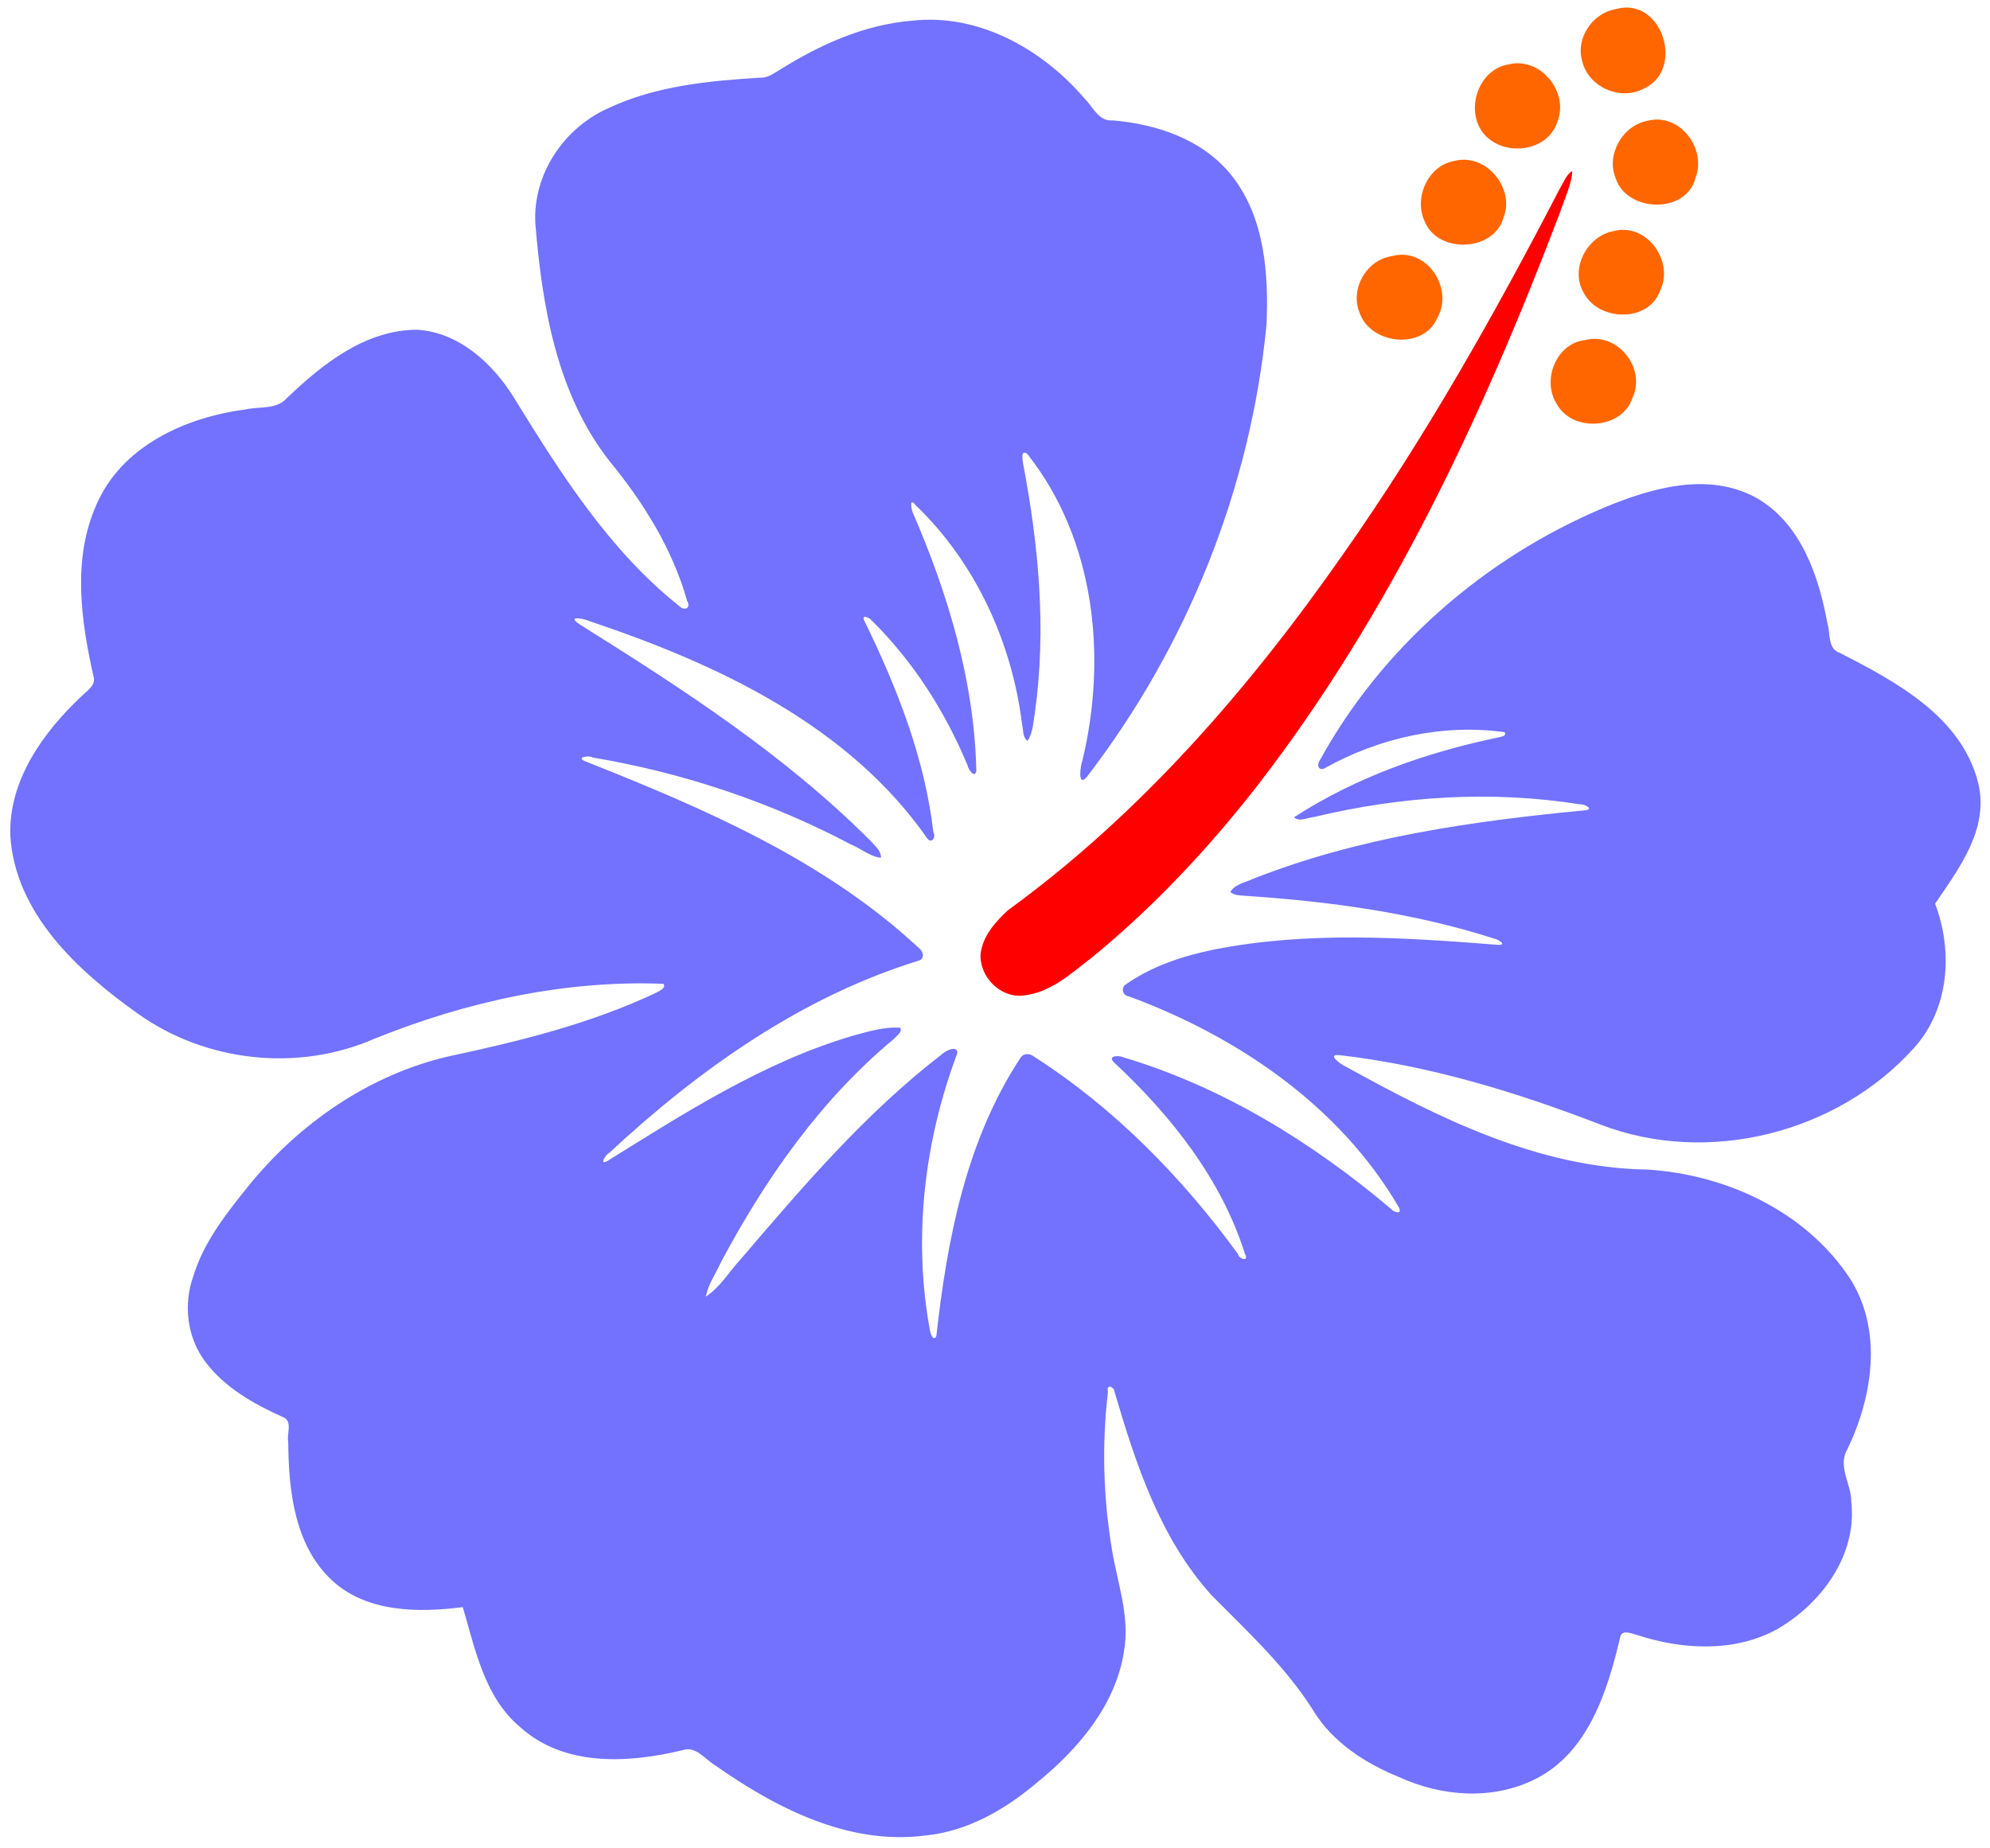 <?xml version="1.0" encoding="UTF-8" standalone="no"?>
<svg id="svg2" xmlns:rdf="http://www.w3.org/1999/02/22-rdf-syntax-ns#" xmlns="http://www.w3.org/2000/svg" height="1475pt" width="1588pt" version="1.1" xmlns:cc="http://creativecommons.org/ns#" xmlns:dc="http://purl.org/dc/elements/1.1/" viewBox="0 0 1588 1475">
<g id="g4154">
<path id="path4" fill="#f60" d="m1288.7 7.44c37.9-11.41 56.6 49.03 22.3 63.67-18.9 9.49-44-2.16-48.5-22.7-5.2-17.89 8.3-37.73 26.2-40.97z"/>
<path id="path6" d="m727.61 16.55c53.21-6.1 104.09 22.64 137.8 62.05 6.84 6.65 11.07 18.47 22.6 17.49 35.52 2.97 72.66 15.54 95.3 44.61 25.89 33.1 29.09 77.61 27.39 117.99-12.52 130.77-63.47 257.47-143.48 361.48-7.8 8.75-4.87-9.9-3.44-13.27 19.85-82.77 10.03-176.48-44.08-244.69-5.04-3.56-3.85 3.97-3.38 7.21 12.46 65.24 18.81 132.44 9.61 198.53-1.33 7.87-1.39 16.49-5.97 23.36-4.12-2.81-3.21-8.75-4.32-12.95-8.02-65.58-37.17-129.35-85.08-175.27-4.99-6.35-3.36 2.85-2.36 5.57 28.28 65.18 49.32 134.95 50.89 206.33-0.93 7.03-6.57-1.04-7.01-4.2-17.97-43.06-43.52-83.23-76.88-116-1.86-2.13-7.93-4.46-5.56 0.47 26.05 53.3 48.28 109.64 55.18 168.98 2.2 3.73-0.99 9.01-4.48 5.47-63.01-90.76-167.48-139.57-269.35-173.76-3.9-1.99-19.38-5.25-8.94 2.07 81.77 51.19 163.7 104.07 232.21 172.66 3.54 4.11 8.94 7.99 8.72 13.97-8.84-1.07-15.93-7.38-23.98-10.67-64.28-33.97-134.15-57.32-205.83-69.35-3.96-2.21-14.66 0.09-5.26 3.33 94.34 37.43 190.19 78.64 265.42 148.73 3.24 2.43 4.95 8.08 0.17 9.9-93.93 28.9-176 87.19-247.34 153.55-2.95 1.36-8.27 10.25-1.55 6.53 62.01-38.59 124.6-78.87 195.24-99.81 12.59-3.4 25.37-7.52 38.58-6.59 1.71 3.91-3.2 6.46-5.25 9.06-58.5 48.55-102.75 111.94-138.16 178.67-4 8.8-9.96 17.1-11.74 26.8 11.31-7.3 18.63-19.9 27.77-29.8 49.46-57.81 99.35-116.36 159.91-163.02 2.14-2.67 13.5-8.69 12.93-1.26-26.25 69.78-35.39 146.68-21.96 220.28 0.2 2.8 3.08 10.5 5.29 5.2 8.51-76.71 23.68-155.67 66.68-221.26 1.94-3.91 6.85-4.71 10.28-2.26 64.53 41.16 118.92 96.64 163.81 158.32 0.14 3.5 9.25 6.7 5.46-0.3-18.95-59.98-59.41-110.91-104.97-153.2-4.71-5.35 5.05-5.22 8.3-3.53 79.05 23.64 150.62 67.92 213.32 120.94 2.3 2.82 9 4.62 6.3-1.09-47.2-81.18-128.86-136.56-215.61-168.62-4.34-0.49-6.22-5.21-3.49-8.73 20.85-15.04 45.76-23.25 70.71-28.46 75.09-14.99 152.19-9.8 227.99-3.87 7-0.12-1.1-4.65-4.1-5.15-64.2-20.58-131.6-29.62-198.74-34.06-3.86-0.38-8.32-0.21-11.38-3.04 3.55-6.19 11.7-7.43 17.78-10.33 84.84-33.54 175.84-46.27 266.04-54.92 6.6-1.09-2.3-5.43-4.8-4.65-70.4-11.32-142.8-6.57-211.9 10.02-5.1 0.3-11.9 4.38-16.3 0.29 49.4-32.07 106.3-52.04 163.7-63.88 2.2-0.76 6.1-0.85 4.4-4.05-49.2-6.86-99.8 4.43-143 28.42-4.3 2.93-7.6-0.89-4.7-5.62 49.7-90.67 132-162.08 227.1-202.05 37.5-15.61 82.6-28.75 120.9-8.09 36 20.15 50.3 62.44 57.3 100.69 2.4 7.87 0 20.08 9.8 23.33 44.9 22.96 97.1 50.92 110.4 103.56 9.1 36.81-15.2 68.39-34.3 96.64 14.4 38.13 11.3 83.92-16.8 115.1-61 68.02-164.4 94.2-250 61.28-66.8-25.81-136-47.04-207.4-55.37-12.4-1.72-0.5 7.08 3.9 9 74.2 41.08 153.9 80.87 240.6 82.19 62.7 3.87 126.2 33.21 161.5 86.55 26.7 41.3 18.5 94.9-2 137-7.7 13.6 3.5 27.7 3.3 41.8 4.8 42.6-24.2 81.6-59.7 101.8-34.4 18.6-76.2 16-112.2 4-4.1-1-10.8-4-12.4 1.6-10.1 43-25.4 92.6-68 113.8-34 17-74.5 13.9-108.4-1.6-27.1-11-53.3-27.9-68.7-53.3-21.9-34.8-52.38-62.9-81.08-91.9-41.08-45.4-60.58-104.9-77.45-162.5-0.16-3.7-6.83-6.9-5.24 0.4-4.92 41.4-3.72 83.6 3.04 124.7 4.28 27.2 14.72 54.1 9.77 82.1-6.6 43.2-36.87 78.5-69.88 105.2-25.34 21.4-55.41 38.7-89.03 41.9-60.87 7.8-118.77-21.9-167.13-55.9-8.36-4.9-15.7-16.2-26.76-12.1-43.13 10.3-94.18 13.2-129.35-18.8-28.42-24-35.55-62.2-45.51-95.5-35.45 4.5-76.58 4.4-104.49-21.5-29.87-27.9-34.49-71.7-34.79-110.3-1.42-6.3 3.91-16.9-4.28-19.9-23.08-10.4-46.31-23.4-61.76-44-14.71-19.2-17.86-46-9.61-68.7 8.31-27.27 26.44-50 44.04-71.91 40.59-50.03 96.52-88.68 159.72-103.3 56.56-12.08 113.34-26.04 165.81-50.93 2.29-1.53 7.8-3.32 5.54-6.94-78.91-3.15-157.57 14.36-230.5 43.75-61.22 26.84-134.64 18.73-188.97-19.96-47.7-33.89-98.04-79.95-101.77-142.28-1.34-43.82 26.06-82.04 56.57-110.83 4.44-4.47 12.3-8.94 9.74-16.42-9.99-44.55-16.85-93.49 2.38-136.58 20.07-46.75 71.06-69.95 118.92-76.07 11.05-2.66 24.77 0.41 33.05-9.07 28.38-27.16 62.64-54.5 103.92-54.59 33.35 1.95 60.25 26.8 77.14 53.89 37.32 60.59 76.33 122.53 132.82 167.22 3.39 3.18 8.88 1.18 5.6-4.61-11.61-41.19-34.7-78.44-61.71-111.32-42.26-53.55-53.96-123.45-59.43-189.63-2.33-39.59 22.88-77.01 58.85-92.66 37.65-17.61 79.73-21.59 120.69-24.08 5.83 0.4 10.49-3.38 15.25-6.11 31.96-20.1 67.55-36.24 105.6-39.32z" fill="#7272ff"/>
<g fill="#f60">
<path id="path8" d="m1203.7 51.44c25.3-6.48 48.4 21.72 39.2 45.38-7.3 24.46-42.5 28.56-58.3 10.55-16.1-18.18-5.4-52 19.1-55.93z"/>
<path id="path10" d="m1314.7 96.43c25.7-6.77 47.3 22.13 38.3 45.55-7.3 29.17-54.6 27.51-63.6 0.6-8.1-18.88 5.4-42.59 25.3-46.15z"/>
<path id="path12" d="m1160.7 128.43c25.1-6.47 48.4 21.71 39.1 45.28-7.7 27.32-52.1 28.96-62.8 3.29-9.1-18.9 2.4-44.98 23.7-48.57z"/>
</g>
<path id="path14" fill="#f00" d="m1254.6 136.48c0.1 9.23-6.4 22.88-9.8 33.31-61.2 161.02-135 319.31-240.7 456.33-38.96 50.15-82.63 96.87-131.73 137.25-16.9 12.87-33.7 29-55.88 31.18-18.28 2.1-35.06-15.1-33.99-33.12 1.56-14.26 11.82-25.69 21.92-35.02 106.05-77.03 192.88-177.42 267.58-284.41 65.2-92.65 120.9-191.49 173-292 2.9-4.62 4.8-10.52 9.6-13.52z"/>
<g fill="#f60">
<path id="path16" d="m1287.7 184.43c26.3-6.96 48.5 24.02 37.1 47.41-8.8 25.6-48.7 24.91-60.8 2.19-11.7-19.2 2.4-45.78 23.7-49.6z"/>
<path id="path18" d="m1110.6 204.44c27.9-7.69 49.9 25.79 36.3 49.45-11.1 25.63-53 21.24-61.9-4.09-8-19.13 5.4-42.33 25.6-45.36z"/>
<path id="path20" d="m1264.7 271.48c25.7-6.91 49.2 22.04 38 46.05-8.3 25.48-48.6 27.83-60.7 4.38-11.7-18.77 0-47.93 22.7-50.43z"/>
</g>
</g>
</svg>
